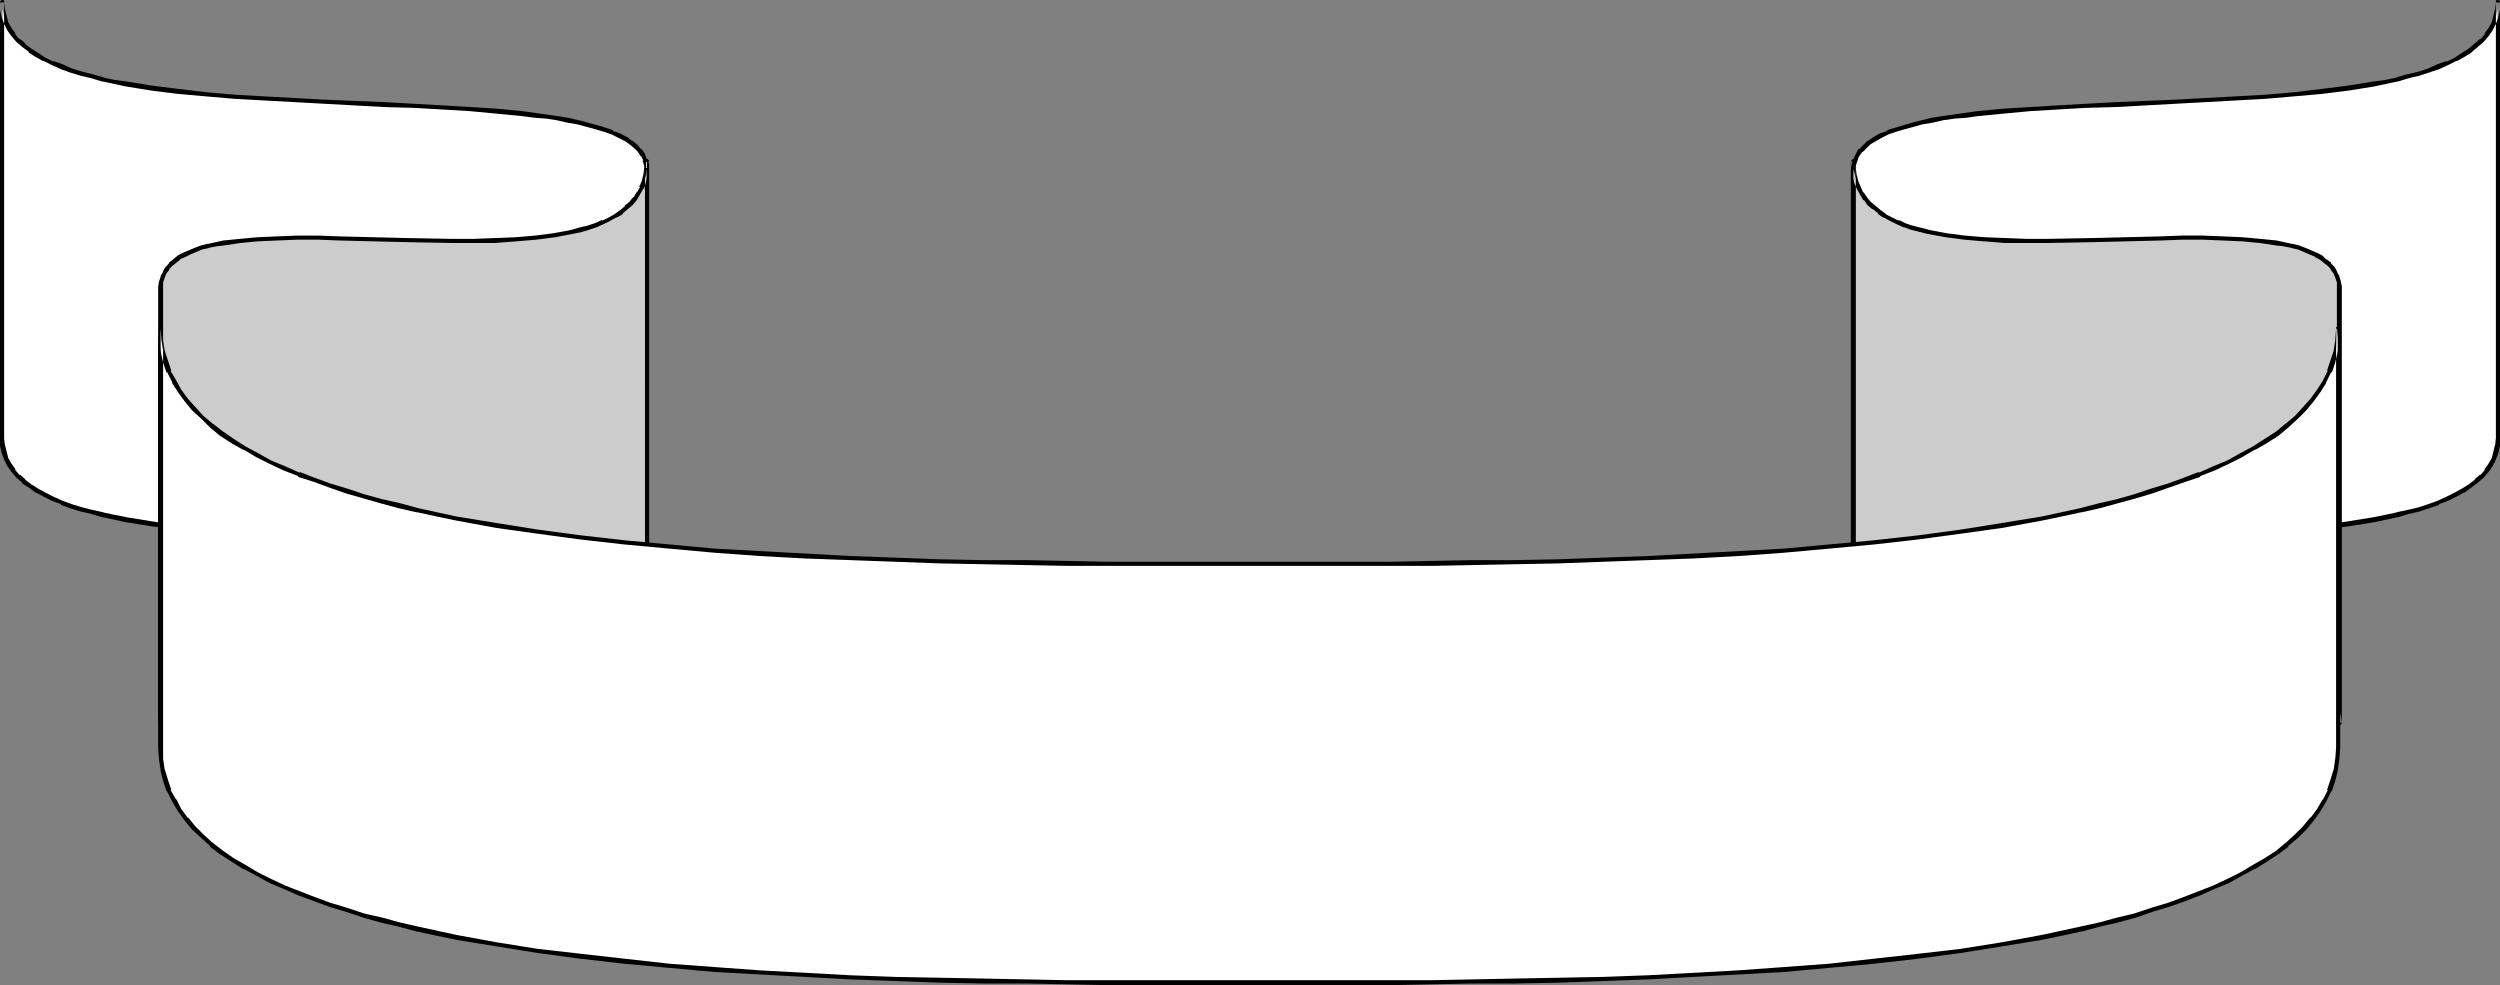 <?xml version="1.0" encoding="UTF-8" standalone="no"?>
<svg
   version="1.0"
   width="129.766mm"
   height="51.135mm"
   id="svg10"
   sodipodi:docname="Banner 052.wmf"
   xmlns:inkscape="http://www.inkscape.org/namespaces/inkscape"
   xmlns:sodipodi="http://sodipodi.sourceforge.net/DTD/sodipodi-0.dtd"
   xmlns="http://www.w3.org/2000/svg"
   xmlns:svg="http://www.w3.org/2000/svg">
  <rect width="100%" height="100%" fill="#808080" stroke="none"/>
  <sodipodi:namedview
     id="namedview10"
     pagecolor="#ffffff"
     bordercolor="#000000"
     borderopacity="0.25"
     inkscape:showpageshadow="2"
     inkscape:pageopacity="0.0"
     inkscape:pagecheckerboard="0"
     inkscape:deskcolor="#d1d1d1"
     inkscape:document-units="mm" />
  <defs
     id="defs1">
    <pattern
       id="WMFhbasepattern"
       patternUnits="userSpaceOnUse"
       width="6"
       height="6"
       x="0"
       y="0" />
  </defs>
  <path
     style="fill:#ffffff;fill-opacity:1;fill-rule:evenodd;stroke:none"
     d="m 126.856,118.772 v -0.97 l -0.323,-0.97 -0.485,-0.97 -0.485,-0.808 -0.808,-0.808 -0.97,-0.808 -1.131,-0.646 -1.131,-0.808 -1.454,-0.485 -1.454,-0.646 -1.616,-0.485 -1.778,-0.485 -1.778,-0.485 -2.101,-0.323 -1.939,-0.485 -2.262,-0.162 -2.262,-0.323 -2.424,-0.323 -4.848,-0.485 -5.333,-0.485 -5.333,-0.323 -5.656,-0.323 -5.818,-0.162 -11.797,-0.646 -11.797,-0.485 -5.818,-0.485 -5.656,-0.323 -5.333,-0.646 -5.333,-0.646 -5.01,-0.808 -2.262,-0.485 -2.262,-0.485 L 17.938,100.512 15.998,99.866 13.898,99.219 12.12,98.573 10.342,97.926 8.726,97.118 7.272,96.31 5.818,95.341 4.686,94.371 3.555,93.402 2.586,92.271 1.778,91.301 1.293,90.008 0.808,88.716 0.485,87.423 V 85.968 0.485 1.778 L 0.808,3.232 1.293,4.525 1.778,5.656 2.586,6.787 3.555,7.918 4.686,8.888 5.818,9.857 l 1.454,0.97 1.454,0.808 1.616,0.808 1.778,0.646 1.778,0.646 2.101,0.646 1.939,0.646 2.262,0.485 2.262,0.485 2.262,0.485 5.01,0.808 5.333,0.646 5.333,0.485 5.656,0.485 5.818,0.485 11.797,0.646 11.797,0.485 5.818,0.162 5.656,0.323 5.333,0.323 5.333,0.485 4.848,0.485 2.424,0.323 2.262,0.323 2.262,0.323 1.939,0.323 2.101,0.485 1.778,0.323 1.778,0.485 1.616,0.485 1.454,0.646 1.454,0.646 1.131,0.646 1.131,0.646 0.97,0.808 0.808,0.808 0.485,0.808 0.485,0.97 0.323,0.97 v 0.97 z"
     id="path1" />
  <path
     style="fill:#000000;fill-opacity:1;fill-rule:evenodd;stroke:none"
     d="m 126.533,118.772 h 0.808 v -0.97 -0.162 l -0.323,-0.97 -0.162,-0.162 -0.323,-0.808 v -0.162 l -0.646,-0.808 h -0.162 l -0.646,-0.808 -0.97,-0.808 -0.162,-0.162 -0.97,-0.646 h -0.162 l -1.131,-0.646 -1.454,-0.646 v 0 l -1.454,-0.485 -1.616,-0.646 -1.778,-0.485 -1.778,-0.323 h -0.162 l -1.939,-0.485 -2.101,-0.323 -2.262,-0.323 -2.262,-0.323 -2.262,-0.323 -5.01,-0.485 -5.171,-0.485 h -0.162 l -5.333,-0.162 -5.656,-0.323 -5.818,-0.323 -11.797,-0.485 -11.797,-0.646 -5.818,-0.323 h 0.162 l -5.656,-0.485 -5.494,-0.485 -5.171,-0.808 -5.01,-0.808 -2.424,-0.485 -2.262,-0.485 h 0.162 L 18.099,100.027 16.16,99.542 14.059,98.896 12.282,98.25 v 0 L 10.504,97.442 8.888,96.634 7.434,95.826 v 0 L 6.141,95.018 4.848,94.048 H 5.01 L 3.878,93.079 v 0.162 L 2.909,92.109 H 3.07 L 2.262,90.978 v 0 L 1.616,89.847 v 0 L 1.293,88.554 0.97,87.261 v 0.162 L 0.808,85.968 V 0.485 H 0 V 1.778 1.939 l 0.323,1.454 0.485,1.293 v 0 l 0.646,1.293 v 0 l 0.808,1.131 v 0 l 0.97,1.131 v 0 L 4.363,9.211 v 0 l 1.293,0.97 v 0.162 l 1.293,0.808 1.454,0.808 h 0.162 l 1.616,0.808 v 0 l 1.778,0.808 v 0 l 1.778,0.646 2.101,0.646 2.101,0.485 2.101,0.646 h 0.162 l 2.262,0.485 2.262,0.485 5.01,0.808 5.171,0.646 5.494,0.485 5.656,0.485 v 0 l 5.818,0.323 11.797,0.646 11.797,0.646 5.818,0.162 5.656,0.323 5.333,0.323 v 0 l 5.171,0.485 5.01,0.485 2.424,0.323 2.262,0.162 2.101,0.323 2.101,0.485 1.939,0.323 v 0 l 1.778,0.485 1.778,0.485 1.616,0.485 1.454,0.485 v 0 l 1.293,0.646 1.293,0.646 v 0 l 0.97,0.646 v 0 l 0.97,0.808 0.808,0.808 -0.162,-0.162 0.646,0.97 v -0.162 l 0.485,0.97 h -0.162 l 0.323,0.97 v -0.162 l 0.162,0.97 v 85.484 h 0.808 V 33.289 32.319 32.157 l -0.323,-0.97 h -0.162 l -0.323,-0.97 v 0 l -0.646,-0.97 h -0.162 l -0.646,-0.808 -0.97,-0.808 h -0.162 l -0.97,-0.808 h -0.162 l -1.131,-0.646 -1.454,-0.485 v -0.162 l -1.454,-0.485 -1.616,-0.485 -1.778,-0.485 -1.778,-0.485 h -0.162 l -1.939,-0.485 -2.101,-0.323 -2.262,-0.323 -2.262,-0.323 -2.262,-0.323 -5.01,-0.485 -5.171,-0.323 h -0.162 L 86.941,20.684 81.285,20.361 75.467,20.038 63.67,19.553 51.874,18.907 46.056,18.583 h 0.162 l -5.656,-0.485 -5.494,-0.646 -5.171,-0.646 -5.01,-0.808 -2.424,-0.323 -2.262,-0.485 h 0.162 L 18.099,14.544 16.16,14.059 14.059,13.412 12.282,12.604 v 0 l -1.778,-0.646 v 0.162 L 8.888,11.312 v 0 L 7.434,10.342 6.141,9.534 v 0 L 4.848,8.565 H 5.01 L 3.878,7.595 V 7.757 L 2.909,6.625 H 3.07 L 2.262,5.494 v 0 L 1.616,4.363 v 0 L 1.293,3.07 0.97,1.778 v 0 L 0.808,0.485 v -0.162 0 -0.162 L 0.646,0 H 0.485 V 0 H 0.323 V 0 L 0.162,0.162 0,0.323 v 0 0.162 85.484 1.454 0 l 0.323,1.454 0.485,1.293 v 0 l 0.646,1.293 v 0 l 0.808,1.131 v 0 l 0.97,1.131 v 0 l 1.131,0.97 v 0.162 l 1.293,0.808 1.293,0.97 h 0.162 l 1.454,0.808 1.616,0.808 1.778,0.646 v 0.162 l 1.778,0.646 2.101,0.646 2.101,0.485 2.101,0.646 h 0.162 l 2.262,0.485 2.262,0.485 5.01,0.808 5.171,0.646 5.494,0.485 5.656,0.485 v 0 l 5.818,0.323 11.797,0.646 11.797,0.485 5.818,0.323 5.656,0.323 5.333,0.323 v 0 l 5.171,0.323 5.01,0.485 2.424,0.323 2.262,0.323 2.101,0.323 2.101,0.323 1.939,0.485 v 0 l 1.778,0.485 1.778,0.485 1.616,0.485 1.454,0.485 v 0 l 1.293,0.646 1.293,0.646 v 0 l 0.97,0.646 v 0 l 0.97,0.808 0.808,0.808 -0.162,-0.162 0.646,0.808 v 0 l 0.485,0.97 -0.162,-0.162 0.323,0.97 v 0 l 0.162,0.97 v 0.162 0.162 0 h 0.162 l 0.162,0.162 v 0 h 0.162 l 0.162,-0.162 v 0 h 0.162 v -0.162 -0.162 z"
     id="path2" />
  <path
     style="fill:#cccccc;fill-opacity:1;fill-rule:evenodd;stroke:none"
     d="m 126.856,31.673 v 1.454 l -0.162,1.293 -0.323,1.293 -0.485,1.131 -0.646,1.131 -0.646,0.97 -0.808,0.97 -0.97,0.808 -0.97,0.808 -1.131,0.808 -1.131,0.646 -1.293,0.646 -1.454,0.485 -1.454,0.485 -1.616,0.485 -1.454,0.485 -3.555,0.485 -3.717,0.485 -3.717,0.485 -4.202,0.162 -4.202,0.162 H 88.718 L 79.83,47.024 70.942,46.862 66.741,46.701 H 62.378 58.338 54.298 l -3.717,0.162 -3.555,0.323 -3.232,0.485 -1.454,0.162 -1.454,0.323 -1.293,0.485 -1.293,0.323 -1.131,0.485 -1.131,0.485 -0.97,0.646 -0.808,0.646 -0.808,0.646 -0.646,0.808 -0.485,0.808 -0.323,0.808 -0.323,0.97 -0.162,1.131 v 85.484 l 0.162,-1.131 0.323,-0.97 0.323,-0.808 0.485,-0.97 0.646,-0.646 0.808,-0.646 0.808,-0.646 0.97,-0.646 1.131,-0.485 1.131,-0.485 1.293,-0.485 1.293,-0.323 1.454,-0.323 1.454,-0.162 3.232,-0.485 3.555,-0.323 3.717,-0.162 h 4.04 4.04 4.363 l 4.202,0.162 8.888,0.162 8.888,0.162 h 4.202 4.202 l 4.202,-0.162 3.717,-0.485 3.717,-0.485 3.555,-0.646 1.454,-0.323 1.616,-0.485 1.454,-0.485 1.454,-0.485 1.293,-0.646 1.131,-0.646 1.131,-0.808 0.97,-0.808 0.97,-0.808 0.808,-0.97 0.646,-0.97 0.646,-1.131 0.485,-1.131 0.323,-1.293 0.162,-1.293 v -1.454 z"
     id="path3" />
  <path
     style="fill:#000000;fill-opacity:1;fill-rule:evenodd;stroke:none"
     d="m 127.341,31.673 v -0.162 0 l -0.162,-0.162 v 0 l -0.162,-0.162 h -0.162 l -0.162,0.162 h -0.162 v 0.162 0 0.162 l -0.162,1.454 V 32.965 l -0.162,1.454 v -0.162 l -0.323,1.293 -0.485,1.131 h 0.162 l -0.646,1.131 v -0.162 l -0.646,1.131 v -0.162 l -0.808,0.97 -0.97,0.808 h 0.162 l -0.97,0.808 v 0 l -1.131,0.808 v 0 l -1.131,0.646 -1.293,0.646 V 43.146 l -1.454,0.646 v 0 l -1.454,0.485 -1.454,0.323 -1.616,0.485 v 0 l -3.394,0.646 -3.717,0.485 -3.878,0.323 h 0.162 l -4.202,0.162 -4.202,0.162 H 88.718 L 79.83,46.701 66.741,46.378 62.378,46.216 h -4.04 l -4.04,0.162 -3.717,0.162 v 0 l -3.555,0.323 -3.232,0.323 -1.454,0.323 -1.454,0.323 h -0.162 l -1.293,0.323 -1.293,0.485 v 0 l -1.131,0.485 -1.131,0.485 -0.97,0.485 v 0 l -0.97,0.808 v 0 l -0.808,0.646 v 0.162 l -0.646,0.646 v 0 l -0.485,0.808 v 0.162 l -0.485,0.808 v 0.162 l -0.323,0.97 v 0 l -0.162,0.97 v 85.645 l 0.162,0.162 v 0.162 h 0.162 v 0 h 0.323 v 0 l 0.162,-0.162 0.162,-0.162 v 0 -0.97 0 l 0.323,-0.97 v 0 l 0.323,-0.808 v 0 l 0.646,-0.808 h -0.162 l 0.646,-0.808 v 0.162 l 0.808,-0.646 v 0 l 0.808,-0.646 h -0.162 l 1.131,-0.646 0.97,-0.485 1.131,-0.485 v 0.162 l 1.131,-0.485 1.454,-0.323 h -0.162 l 1.616,-0.323 1.454,-0.323 3.232,-0.323 3.394,-0.323 v 0 l 3.717,-0.162 4.04,-0.162 h 4.04 l 4.363,0.162 13.09,0.323 8.888,0.162 h 4.202 l 4.202,-0.162 4.202,-0.162 v 0 l 3.878,-0.323 3.717,-0.485 3.394,-0.646 v 0 l 1.616,-0.485 1.616,-0.323 1.454,-0.485 v 0 l 1.454,-0.646 v 0 l 1.293,-0.646 1.131,-0.646 h 0.162 l 1.131,-0.808 v 0 l 0.97,-0.808 v 0 l 0.97,-0.808 0.808,-0.97 v 0 l 0.646,-1.131 v 0 l 0.646,-1.131 h 0.162 l 0.323,-1.293 0.323,-1.131 v -0.162 l 0.323,-1.293 v 0 -1.454 -85.484 h -0.808 V 117.156 l -0.162,1.454 v -0.162 l -0.162,1.454 v -0.162 l -0.323,1.293 -0.485,1.131 h 0.162 l -0.646,1.131 v -0.162 l -0.646,1.131 v -0.162 l -0.808,0.97 -0.97,0.808 h 0.162 l -0.97,0.808 v 0 l -1.131,0.646 v 0 l -1.131,0.808 -1.293,0.485 v 0 l -1.454,0.485 v 0 l -1.454,0.485 -1.454,0.485 -1.616,0.485 v 0 l -3.394,0.646 -3.717,0.485 -3.878,0.323 h 0.162 l -4.202,0.162 -4.202,0.162 H 88.718 l -8.888,-0.162 -13.09,-0.485 H 62.378 58.338 54.298 l -3.717,0.162 v 0 l -3.555,0.323 -3.232,0.485 -1.454,0.323 -1.454,0.162 h -0.162 l -1.293,0.485 -1.293,0.323 v 0.162 l -1.131,0.485 -1.131,0.485 -0.97,0.485 v 0 l -0.97,0.646 v 0.162 l -0.808,0.646 v 0 l -0.646,0.808 v 0 l -0.485,0.808 v 0.162 l -0.485,0.808 v 0 l -0.323,0.97 v 0.162 l -0.162,0.97 0.97,0.162 v -85.484 0 -0.97 0 l 0.323,-0.97 v 0 l 0.323,-0.808 v 0 l 0.646,-0.808 h -0.162 l 0.646,-0.646 v 0 l 0.808,-0.646 v 0 l 0.808,-0.646 h -0.162 l 1.131,-0.485 0.97,-0.485 1.131,-0.485 v 0 l 1.131,-0.485 1.454,-0.323 h -0.162 l 1.616,-0.323 1.454,-0.162 3.232,-0.485 3.394,-0.323 v 0 l 3.717,-0.162 4.04,-0.162 h 4.04 l 4.363,0.162 13.09,0.323 8.888,0.162 h 4.202 4.202 l 4.202,-0.323 v 0 l 3.878,-0.323 3.717,-0.485 3.394,-0.646 v 0 l 1.616,-0.323 1.616,-0.485 1.454,-0.485 v 0 l 1.454,-0.646 v 0 l 1.293,-0.646 1.131,-0.646 h 0.162 l 1.131,-0.646 v -0.162 l 0.97,-0.808 v 0 l 0.97,-0.808 0.808,-0.97 v 0 l 0.646,-1.131 v 0 l 0.646,-1.131 h 0.162 l 0.323,-1.131 0.323,-1.293 v 0 l 0.323,-1.454 v 0 -1.454 h -0.808 z"
     id="path4" />
  <path
     style="fill:#ffffff;fill-opacity:1;fill-rule:evenodd;stroke:none"
     d="m 363.6,118.772 v -0.97 l 0.323,-0.97 0.485,-0.97 0.646,-0.808 0.808,-0.808 0.808,-0.808 1.131,-0.646 1.131,-0.808 1.454,-0.485 1.454,-0.646 1.778,-0.485 1.616,-0.485 1.939,-0.485 1.939,-0.323 2.101,-0.485 2.101,-0.162 2.262,-0.323 2.424,-0.323 5.01,-0.485 5.171,-0.485 5.333,-0.323 5.656,-0.323 5.818,-0.162 11.797,-0.646 11.797,-0.485 5.818,-0.485 5.656,-0.323 5.333,-0.646 5.333,-0.646 4.848,-0.808 2.424,-0.485 2.262,-0.485 2.262,-0.485 2.101,-0.646 1.939,-0.646 1.778,-0.646 1.778,-0.646 1.616,-0.808 1.454,-0.808 1.454,-0.97 1.131,-0.97 1.131,-0.97 0.97,-1.131 0.808,-0.97 0.485,-1.293 0.485,-1.293 0.323,-1.293 V 85.968 0.485 1.778 l -0.323,1.454 -0.485,1.293 -0.485,1.131 -0.808,1.131 -0.97,1.131 -1.131,0.97 -1.131,0.97 -1.454,0.97 -1.454,0.808 -1.616,0.808 -1.778,0.646 -1.778,0.646 -1.939,0.646 -2.101,0.646 -2.262,0.485 -2.262,0.485 -2.424,0.485 -4.848,0.808 -5.333,0.646 -5.333,0.485 -5.656,0.485 -5.818,0.485 -11.797,0.646 -11.797,0.485 -5.818,0.162 -5.656,0.323 -5.333,0.323 -5.171,0.485 -5.01,0.485 -2.424,0.323 -2.262,0.323 -2.101,0.323 -2.101,0.323 -1.939,0.485 -1.939,0.323 -1.616,0.485 -1.778,0.485 -1.454,0.646 -1.454,0.646 -1.131,0.646 -1.131,0.646 -0.808,0.808 -0.808,0.808 -0.646,0.808 -0.485,0.97 -0.323,0.97 v 0.97 z"
     id="path5" />
  <path
     style="fill:#000000;fill-opacity:1;fill-rule:evenodd;stroke:none"
     d="m 363.115,118.772 v 0.162 l 0.162,0.162 v 0 h 0.162 v 0.162 h 0.323 l 0.162,-0.162 v 0 l 0.162,-0.162 v -0.162 -0.97 0 l 0.323,-0.97 v 0.162 l 0.323,-0.97 v 0 l 0.646,-0.808 v 0.162 l 0.808,-0.808 0.808,-0.808 v 0 l 1.131,-0.646 1.131,-0.646 v 0 l 1.293,-0.646 v 0 l 1.454,-0.485 1.616,-0.485 1.778,-0.485 1.778,-0.485 v 0 l 1.939,-0.485 2.101,-0.323 2.262,-0.323 2.262,-0.323 2.262,-0.323 5.01,-0.485 5.171,-0.323 v 0 l 5.333,-0.323 5.656,-0.323 5.818,-0.323 11.797,-0.485 11.797,-0.646 5.818,-0.323 v 0 l 5.656,-0.485 5.494,-0.485 5.171,-0.646 5.01,-0.808 2.262,-0.485 2.262,-0.485 h 0.162 l 2.101,-0.646 2.101,-0.485 1.939,-0.646 1.939,-0.646 V 98.896 l 1.778,-0.646 1.616,-0.808 1.454,-0.808 h 0.162 l 1.293,-0.97 v 0 l 1.293,-0.97 v 0 l 1.131,-0.97 v 0 l 0.97,-1.131 v 0 l 0.808,-1.131 v 0 l 0.646,-1.293 v 0 l 0.485,-1.293 0.323,-1.454 v 0 -1.454 -85.645 0 l -0.162,-0.162 V 0 h -0.162 -0.162 -0.162 l -0.162,0.162 v 0.162 0 0.162 l -0.162,1.293 v 0 l -0.323,1.293 -0.323,1.293 v 0 l -0.646,1.131 v 0 l -0.808,1.131 h 0.162 l -0.97,1.131 V 7.595 l -1.131,0.97 -1.131,0.97 v 0 l -1.293,0.808 -1.454,0.97 v 0 l -1.616,0.808 v -0.162 l -1.778,0.646 v 0 l -1.778,0.808 -1.939,0.646 -2.101,0.485 -2.262,0.646 h 0.162 l -2.262,0.485 -2.424,0.323 -5.01,0.808 -5.171,0.646 -5.333,0.646 -5.656,0.485 v 0 l -5.818,0.323 -11.797,0.646 -11.797,0.485 -5.818,0.323 -5.656,0.323 -5.333,0.323 v 0 l -5.333,0.323 -5.01,0.485 -2.262,0.323 -2.262,0.323 -2.262,0.323 -2.101,0.323 -1.939,0.485 v 0 l -1.939,0.485 -1.616,0.485 -1.616,0.485 -1.616,0.485 v 0.162 l -1.454,0.485 v 0 l -1.131,0.646 -1.131,0.808 h -0.162 l -0.808,0.808 -0.808,0.808 h -0.162 l -0.485,0.97 v 0 l -0.485,0.97 v 0 l -0.323,0.97 v 0.162 l -0.162,0.97 v 85.484 h 0.97 v -85.484 -0.97 0.162 l 0.323,-0.97 v 0 l 0.323,-0.97 v 0.162 l 0.646,-0.97 v 0.162 l 0.808,-0.808 0.808,-0.808 v 0 l 1.131,-0.646 1.131,-0.646 v 0 l 1.293,-0.646 v 0 l 1.454,-0.485 1.616,-0.485 1.778,-0.485 1.778,-0.485 v 0 l 1.939,-0.323 2.101,-0.485 2.262,-0.323 2.262,-0.162 2.262,-0.323 5.01,-0.485 5.171,-0.485 v 0 l 5.333,-0.323 5.656,-0.323 5.818,-0.162 11.797,-0.646 11.797,-0.646 5.818,-0.323 v 0 l 5.656,-0.485 5.494,-0.485 5.171,-0.646 5.01,-0.808 2.262,-0.485 2.262,-0.485 h 0.162 l 2.101,-0.646 2.101,-0.485 1.939,-0.646 1.939,-0.646 v 0 l 1.778,-0.808 v 0 l 1.616,-0.808 h 0.162 l 1.454,-0.808 1.293,-0.808 0.162,-0.162 1.131,-0.97 1.131,-0.97 v 0 l 0.97,-1.131 v 0 l 0.808,-1.131 v 0 l 0.646,-1.293 v 0 l 0.485,-1.293 0.323,-1.454 V 1.778 0.485 h -0.808 V 85.968 l -0.162,1.454 v -0.162 l -0.323,1.293 -0.323,1.293 v 0 l -0.646,1.131 v 0 l -0.808,1.131 h 0.162 l -0.97,1.131 v -0.162 l -1.131,0.97 h 0.162 l -1.293,0.97 v 0 l -1.293,0.808 v 0 l -1.454,0.808 -1.616,0.808 -1.778,0.808 v 0 l -1.778,0.646 -1.939,0.646 -2.101,0.485 -2.262,0.485 h 0.162 l -2.262,0.485 -2.424,0.485 -5.01,0.808 -5.171,0.808 -5.333,0.485 -5.656,0.485 v 0 l -5.818,0.323 -11.797,0.646 -11.797,0.485 -5.818,0.323 -5.656,0.323 -5.333,0.162 v 0 l -5.333,0.485 -5.01,0.485 -2.262,0.323 -2.262,0.323 -2.262,0.323 -2.101,0.323 -1.939,0.485 v 0 l -1.939,0.323 -1.616,0.485 -1.616,0.646 -1.616,0.485 v 0 l -1.454,0.646 v 0 l -1.131,0.646 -1.131,0.646 -0.162,0.162 -0.808,0.808 -0.808,0.808 h -0.162 l -0.485,0.808 v 0.162 l -0.485,0.808 v 0.162 l -0.323,0.97 v 0.162 l -0.162,0.97 h 0.97 z"
     id="path6" />
  <path
     style="fill:#cccccc;fill-opacity:1;fill-rule:evenodd;stroke:none"
     d="m 363.6,31.673 v 1.454 l 0.323,1.293 0.323,1.293 0.323,1.131 0.646,1.131 0.646,0.97 0.808,0.97 0.97,0.808 0.97,0.808 1.131,0.808 1.293,0.646 1.293,0.646 1.293,0.485 1.454,0.485 3.232,0.97 3.394,0.485 3.717,0.485 3.878,0.485 4.04,0.162 4.202,0.162 h 4.363 l 8.726,-0.323 8.888,-0.162 4.363,-0.162 h 4.202 4.04 4.04 l 3.717,0.162 3.555,0.323 3.232,0.485 1.454,0.162 1.454,0.323 1.293,0.485 1.293,0.323 1.131,0.485 1.131,0.485 0.97,0.646 0.808,0.646 0.808,0.646 0.646,0.808 0.485,0.808 0.323,0.808 0.323,0.97 0.162,1.131 v 85.484 l -0.162,-1.131 -0.323,-0.97 -0.323,-0.808 -0.485,-0.97 -0.646,-0.646 -0.808,-0.646 -0.808,-0.646 -0.97,-0.646 -1.131,-0.485 -1.131,-0.485 -1.293,-0.485 -1.293,-0.323 -1.454,-0.323 -1.454,-0.162 -3.232,-0.485 -3.555,-0.323 -3.717,-0.162 h -4.04 -4.04 -4.202 l -4.363,0.162 -8.888,0.162 -8.726,0.162 h -4.363 -4.202 l -4.04,-0.162 -3.878,-0.485 -3.717,-0.485 -3.394,-0.646 -3.232,-0.808 -1.454,-0.485 -1.293,-0.485 -1.293,-0.646 -1.293,-0.646 -1.131,-0.808 -0.97,-0.808 -0.97,-0.808 -0.808,-0.97 -0.646,-0.97 -0.646,-1.131 -0.323,-1.131 -0.323,-1.293 -0.323,-1.293 v -1.454 z"
     id="path7" />
  <path
     style="fill:#000000;fill-opacity:1;fill-rule:evenodd;stroke:none"
     d="m 364.084,31.673 h -0.97 l 0.162,1.454 v 0 l 0.162,1.454 v 0 l 0.323,1.293 0.485,1.131 v 0 l 0.646,1.131 v 0 l 0.646,1.131 h 0.162 l 0.646,0.97 0.97,0.808 h 0.162 l 0.97,0.808 v 0.162 l 0.97,0.646 h 0.162 l 1.131,0.646 1.293,0.646 v 0 l 1.454,0.646 h 0.162 l 1.293,0.485 3.232,0.808 v 0 l 3.555,0.646 3.717,0.485 3.717,0.323 h 0.162 l 4.04,0.323 h 4.202 4.363 l 8.726,-0.162 13.251,-0.323 4.202,-0.162 h 4.04 l 4.04,0.162 3.717,0.162 v 0 l 3.394,0.323 3.232,0.485 1.454,0.162 1.616,0.323 h -0.162 l 1.454,0.323 1.131,0.485 v 0 l 1.131,0.485 1.131,0.485 h -0.162 l 0.97,0.485 0.808,0.646 v 0 l 0.808,0.646 v 0 l 0.646,0.646 h -0.162 l 0.646,0.808 v 0 l 0.323,0.808 v 0 l 0.323,0.97 v 0 0.97 0 85.484 l 0.97,-0.162 -0.162,-0.97 v -0.162 l -0.323,-0.97 v 0 l -0.485,-0.808 v -0.162 l -0.485,-0.808 v 0 l -0.646,-0.808 v 0 l -0.808,-0.646 -0.162,-0.162 -0.808,-0.646 -0.97,-0.485 v 0 l -1.131,-0.485 -1.131,-0.485 v -0.162 l -1.293,-0.323 -1.293,-0.485 h -0.162 l -1.454,-0.162 -1.454,-0.323 -3.232,-0.485 -3.555,-0.323 v 0 l -3.717,-0.162 h -4.04 -4.04 -4.202 l -13.251,0.485 -8.726,0.162 h -4.363 l -4.202,-0.162 -4.04,-0.162 v 0 l -3.878,-0.323 -3.717,-0.485 -3.394,-0.646 h 0.162 l -3.232,-0.97 -1.454,-0.485 v 0 l -1.293,-0.485 v 0 l -1.293,-0.485 -1.293,-0.808 h 0.162 l -1.131,-0.646 v 0 l -0.97,-0.808 v 0 l -0.97,-0.808 -0.808,-0.97 0.162,0.162 -0.808,-1.131 v 0.162 l -0.485,-1.131 v 0 l -0.485,-1.131 -0.323,-1.293 v 0.162 l -0.162,-1.454 v 0.162 -1.454 -85.484 h -0.97 V 117.156 l 0.162,1.454 v 0 l 0.162,1.293 v 0.162 l 0.323,1.131 0.485,1.293 v 0 l 0.646,1.131 v 0 l 0.646,1.131 h 0.162 l 0.646,0.97 0.97,0.808 h 0.162 l 0.97,0.808 v 0 l 0.97,0.808 h 0.162 l 1.131,0.646 1.293,0.646 v 0 l 1.454,0.646 h 0.162 l 1.293,0.485 3.232,0.808 v 0 l 3.555,0.646 3.717,0.485 3.717,0.323 h 0.162 l 4.04,0.162 4.202,0.162 h 4.363 l 8.726,-0.162 13.251,-0.323 4.202,-0.162 h 4.04 l 4.04,0.162 3.717,0.162 v 0 l 3.394,0.323 3.232,0.323 1.454,0.323 1.616,0.323 h -0.162 l 1.454,0.323 1.131,0.485 v -0.162 l 1.131,0.485 1.131,0.485 h -0.162 l 0.97,0.646 0.808,0.646 v 0 l 0.808,0.646 v -0.162 l 0.646,0.808 h -0.162 l 0.646,0.808 v 0 l 0.323,0.808 v 0 l 0.323,0.97 v 0 0.97 0 l 0.162,0.162 v 0.162 h 0.162 v 0 h 0.162 0.162 0.162 v 0 -0.162 l 0.162,-0.162 v 0 -85.484 -0.162 l -0.162,-0.97 v 0 l -0.323,-0.97 v -0.162 l -0.485,-0.808 v -0.162 l -0.485,-0.808 v 0 l -0.646,-0.646 v -0.162 l -0.808,-0.646 h -0.162 l -0.808,-0.808 -0.97,-0.485 v 0 l -1.131,-0.485 -1.131,-0.485 v 0 l -1.293,-0.485 -1.293,-0.323 h -0.162 l -1.454,-0.323 -1.454,-0.323 -3.232,-0.323 -3.555,-0.323 v 0 l -3.717,-0.162 -4.04,-0.162 h -4.04 l -4.202,0.162 -13.251,0.323 -8.726,0.162 h -4.363 l -4.202,-0.162 -4.04,-0.162 v 0 l -3.878,-0.323 -3.717,-0.485 -3.394,-0.646 h 0.162 l -3.232,-0.808 -1.454,-0.485 v 0 l -1.293,-0.646 v 0.162 l -1.293,-0.646 -1.293,-0.646 h 0.162 l -1.131,-0.808 v 0 l -0.97,-0.808 v 0 l -0.97,-0.808 -0.808,-0.97 0.162,0.162 -0.808,-1.131 v 0.162 l -0.485,-1.131 v 0 l -0.485,-1.131 -0.323,-1.293 v 0.162 l -0.162,-1.454 v 0.162 -1.454 -0.162 h -0.162 v -0.162 0 l -0.162,-0.162 h -0.162 -0.162 v 0.162 h -0.162 v 0.162 h -0.162 v 0.162 z"
     id="path8" />
  <path
     style="fill:#ffffff;fill-opacity:1;fill-rule:evenodd;stroke:none"
     d="m 245.147,110.531 h 27.795 7.757 l 8.242,-0.162 8.242,-0.162 8.565,-0.162 8.726,-0.162 8.888,-0.323 8.888,-0.485 8.888,-0.485 8.888,-0.646 8.888,-0.646 8.726,-0.97 8.565,-0.97 8.403,-0.97 8.08,-1.293 7.918,-1.454 3.878,-0.808 3.717,-0.808 3.555,-0.808 3.555,-0.97 3.555,-0.808 3.232,-1.131 3.394,-0.97 3.07,-1.131 2.909,-1.131 2.909,-1.293 2.747,-1.131 2.586,-1.454 2.424,-1.293 2.424,-1.454 2.101,-1.454 1.939,-1.454 1.939,-1.778 1.616,-1.616 1.454,-1.616 1.293,-1.778 1.131,-1.939 0.97,-1.939 0.646,-1.939 0.646,-2.101 0.162,-2.101 0.162,-2.262 v 82.252 l -0.162,2.262 -0.162,2.101 -0.646,2.101 -0.646,1.939 -0.97,1.939 -1.131,1.778 -1.293,1.778 -1.454,1.778 -1.616,1.616 -1.939,1.616 -1.939,1.616 -2.101,1.454 -2.424,1.454 -2.424,1.293 -2.586,1.293 -2.747,1.293 -2.909,1.293 -2.909,1.131 -3.07,0.97 -3.394,1.131 -3.232,0.97 -3.555,0.97 -3.555,0.97 -3.555,0.808 -3.717,0.808 -3.878,0.808 -7.918,1.454 -8.08,1.131 -8.403,1.131 -8.565,0.97 -8.726,0.808 -8.888,0.808 -8.888,0.646 -8.888,0.485 -8.888,0.323 -8.888,0.323 -8.726,0.323 -8.565,0.162 -8.242,0.162 -8.242,0.162 h -7.757 -27.795 -27.795 -7.918 l -8.242,-0.162 -8.242,-0.162 -8.565,-0.162 -8.726,-0.323 -8.888,-0.323 -8.888,-0.323 -8.888,-0.485 -8.888,-0.646 -8.888,-0.808 -8.726,-0.808 -8.565,-0.97 -8.403,-1.131 -8.08,-1.131 -7.918,-1.454 -3.878,-0.808 -3.717,-0.808 -3.555,-0.808 -3.555,-0.97 -3.555,-0.97 -3.232,-0.97 -3.394,-1.131 -3.07,-0.97 -2.909,-1.131 -2.909,-1.293 -2.747,-1.293 -2.586,-1.293 -2.424,-1.293 -2.424,-1.454 -2.101,-1.454 -1.939,-1.616 -1.939,-1.616 -1.616,-1.616 -1.454,-1.778 -1.293,-1.778 -1.131,-1.778 -0.97,-1.939 -0.646,-1.939 -0.485,-2.101 -0.323,-2.101 -0.162,-2.262 V 64.476 l 0.162,2.262 0.323,2.101 0.485,2.101 0.646,1.939 0.97,1.939 1.131,1.939 1.293,1.778 1.454,1.616 1.616,1.616 1.939,1.778 1.939,1.454 2.101,1.454 2.424,1.454 2.424,1.293 2.586,1.454 2.747,1.131 2.909,1.293 2.909,1.131 3.07,1.131 3.394,0.97 3.232,1.131 3.555,0.808 3.555,0.97 3.555,0.808 3.717,0.808 3.878,0.808 7.918,1.454 8.08,1.293 8.403,0.97 8.565,0.97 8.726,0.97 8.888,0.646 8.888,0.646 8.888,0.485 8.888,0.485 8.888,0.323 8.726,0.162 8.565,0.162 8.242,0.162 8.242,0.162 h 7.918 z"
     id="path9" />
  <path
     style="fill:#000000;fill-opacity:1;fill-rule:evenodd;stroke:none"
     d="m 272.942,111.016 h 7.757 l 8.242,-0.162 8.242,-0.162 8.565,-0.162 8.726,-0.323 8.888,-0.323 8.888,-0.323 8.888,-0.485 8.888,-0.646 v 0 l 8.888,-0.808 8.726,-0.808 8.565,-0.97 8.403,-1.131 8.08,-1.131 7.918,-1.454 3.878,-0.808 3.717,-0.808 h 0.162 l 3.555,-0.808 3.555,-0.97 3.555,-0.97 3.232,-0.97 3.232,-1.131 3.232,-1.131 2.909,-0.97 v -0.162 l 2.909,-1.131 2.747,-1.293 2.586,-1.293 2.424,-1.454 h 0.162 l 2.262,-1.293 2.262,-1.454 1.939,-1.616 v 0 l 1.939,-1.778 1.616,-1.616 1.454,-1.778 v 0 l 1.293,-1.778 1.131,-1.778 v -0.162 l 0.97,-1.939 h 0.162 l 0.646,-1.939 0.485,-2.101 v 0 l 0.323,-2.262 v 0 l 0.162,-2.262 h -0.808 v 82.252 l -0.162,2.262 v -0.162 l -0.323,2.262 v -0.162 l -0.646,2.101 -0.646,1.939 h 0.162 l -0.97,1.939 v -0.162 l -1.131,1.939 -1.293,1.778 V 160.302 l -1.454,1.778 -1.616,1.616 -1.939,1.778 0.162,-0.162 -1.939,1.616 -2.262,1.454 -2.262,1.293 v 0 l -2.424,1.454 -2.586,1.293 -2.747,1.293 -2.909,1.131 v 0 l -2.909,1.131 -3.07,1.131 -3.232,0.97 -3.394,1.131 -3.394,0.808 -3.555,0.97 -3.717,0.808 v 0 l -3.717,0.808 -3.717,0.808 -7.918,1.454 -8.08,1.293 -8.403,0.97 -8.726,0.97 -8.726,0.97 -8.726,0.646 v 0 l -8.888,0.646 -8.888,0.485 -8.888,0.485 -8.888,0.323 -8.726,0.162 -8.565,0.162 -8.242,0.162 -8.242,0.162 h -7.757 -55.59 -7.918 l -8.242,-0.162 -8.242,-0.162 -8.565,-0.162 -8.726,-0.162 -8.888,-0.323 -8.888,-0.485 -8.888,-0.485 -8.888,-0.646 v 0 l -8.726,-0.646 -8.726,-0.97 -8.565,-0.97 -8.565,-0.97 -8.08,-1.293 -7.918,-1.454 -3.717,-0.808 -3.717,-0.808 v 0 l -3.555,-0.808 -3.555,-0.97 -3.555,-0.808 -3.394,-1.131 -3.232,-0.97 -3.07,-1.131 -2.909,-1.131 v 0 l -2.909,-1.131 -2.747,-1.293 -2.586,-1.293 -2.424,-1.454 v 0 l -2.262,-1.293 -2.101,-1.454 -2.101,-1.616 0.162,0.162 -1.939,-1.778 -1.616,-1.616 -1.454,-1.778 v 0.162 l -1.293,-1.778 -0.97,-1.939 v 0.162 l -1.131,-1.939 h 0.162 l -0.646,-1.939 -0.646,-2.101 v 0.162 l -0.323,-2.262 v 0.162 -2.262 -82.252 h -0.97 l 0.162,2.262 v 0 l 0.323,2.262 v 0 l 0.485,2.101 0.646,1.939 h 0.162 l 0.97,1.939 v 0.162 l 1.131,1.778 1.293,1.778 v 0 l 1.454,1.778 1.778,1.616 1.778,1.778 v 0 l 1.939,1.616 2.262,1.454 2.262,1.293 h 0.162 l 2.424,1.454 2.586,1.293 2.747,1.293 2.909,1.131 v 0.162 l 3.07,0.97 3.07,1.131 3.232,1.131 3.394,0.97 3.394,0.97 3.555,0.97 3.555,0.808 h 0.162 l 3.717,0.808 3.878,0.808 7.918,1.454 8.08,1.131 8.403,1.131 8.565,0.97 8.726,0.808 8.888,0.808 v 0 l 8.888,0.646 8.888,0.485 8.888,0.323 8.888,0.323 8.726,0.323 8.565,0.162 8.242,0.162 8.242,0.162 h 7.918 55.59 v -0.808 h -55.59 l -7.918,-0.162 -8.242,-0.162 h -8.242 l -8.565,-0.162 -8.726,-0.323 -8.888,-0.323 -8.888,-0.485 -8.888,-0.485 -8.888,-0.485 v 0 l -8.726,-0.808 -8.726,-0.808 -8.565,-0.97 -8.565,-1.131 -8.08,-1.293 -7.918,-1.293 -3.717,-0.808 -3.717,-0.808 v 0 L 78.538,98.734 74.982,97.926 71.427,96.957 68.034,95.826 64.802,94.856 61.731,93.725 58.822,92.594 v 0.162 L 55.914,91.463 53.166,90.331 50.581,88.877 48.157,87.584 v 0 l -2.262,-1.454 -2.101,-1.454 -2.101,-1.616 0.162,0.162 -1.939,-1.616 -1.616,-1.778 -1.454,-1.616 v 0 L 35.552,76.434 34.582,74.657 v 0 L 33.451,72.718 h 0.162 l -0.646,-1.939 -0.646,-1.939 v 0 l -0.323,-2.101 v 0 -2.262 0 l -0.162,-0.162 v -0.162 h -0.162 v 0 h -0.162 -0.162 v 0 h -0.162 v 0.162 l -0.162,0.162 v 0 82.252 l 0.162,2.262 v 0 l 0.323,2.101 v 0.162 l 0.485,1.939 0.646,1.939 0.162,0.162 0.97,1.939 v 0 l 1.131,1.939 1.293,1.778 v 0 l 1.454,1.778 1.778,1.616 1.778,1.616 v 0.162 l 1.939,1.454 2.262,1.454 2.262,1.454 h 0.162 l 2.424,1.293 2.586,1.454 2.747,1.131 2.909,1.293 v 0 l 3.07,1.131 3.07,1.131 3.232,0.97 3.394,1.131 3.394,0.97 3.555,0.808 3.555,0.97 h 0.162 l 3.717,0.808 3.878,0.808 7.918,1.293 8.08,1.293 8.403,1.131 8.565,0.97 8.726,0.808 8.888,0.808 v 0 l 8.888,0.485 8.888,0.485 8.888,0.485 8.888,0.323 8.726,0.323 8.565,0.162 h 8.242 l 8.242,0.162 7.918,0.162 h 55.59 l 7.757,-0.162 8.242,-0.162 h 8.242 l 8.565,-0.162 8.726,-0.323 8.888,-0.323 8.888,-0.485 8.888,-0.485 8.888,-0.485 v 0 l 8.888,-0.808 8.726,-0.808 8.565,-0.97 8.403,-1.131 8.08,-1.293 7.918,-1.293 3.878,-0.808 3.717,-0.808 h 0.162 l 3.555,-0.97 3.555,-0.808 3.555,-0.97 3.232,-1.131 3.232,-0.97 3.232,-1.131 2.909,-1.131 v 0 l 2.909,-1.293 2.747,-1.131 2.586,-1.454 2.424,-1.293 h 0.162 l 2.262,-1.454 2.262,-1.454 1.939,-1.454 v -0.162 l 1.939,-1.616 1.616,-1.616 1.454,-1.778 v 0 l 1.293,-1.778 1.131,-1.939 v 0 l 0.97,-1.939 0.162,-0.162 0.646,-1.939 0.485,-1.939 v -0.162 l 0.323,-2.101 v 0 l 0.162,-2.262 v -82.252 0 l -0.162,-0.162 v -0.162 0 h -0.162 -0.162 v 0 h -0.162 -0.162 v 0.162 0.162 0 l -0.162,2.262 v 0 l -0.323,2.101 v 0 l -0.646,1.939 -0.646,1.939 h 0.162 l -0.97,1.939 v 0 l -1.131,1.778 -1.293,1.778 v 0 l -1.454,1.616 -1.616,1.778 -1.939,1.616 0.162,-0.162 -1.939,1.616 -2.262,1.454 -2.262,1.454 v 0 l -2.424,1.293 -2.586,1.454 -2.747,1.131 -2.909,1.293 v -0.162 l -2.909,1.131 -3.07,1.131 -3.232,0.97 -3.394,1.131 -3.394,0.97 -3.555,0.808 -3.717,0.97 v 0 l -3.717,0.808 -3.717,0.808 -7.918,1.293 -8.08,1.293 -8.403,1.131 -8.726,0.97 -8.726,0.808 -8.726,0.808 v 0 l -8.888,0.485 -8.888,0.485 -8.888,0.485 -8.888,0.323 -8.726,0.323 -8.565,0.162 h -8.242 l -8.242,0.162 -7.757,0.162 z"
     id="path10" />
</svg>
